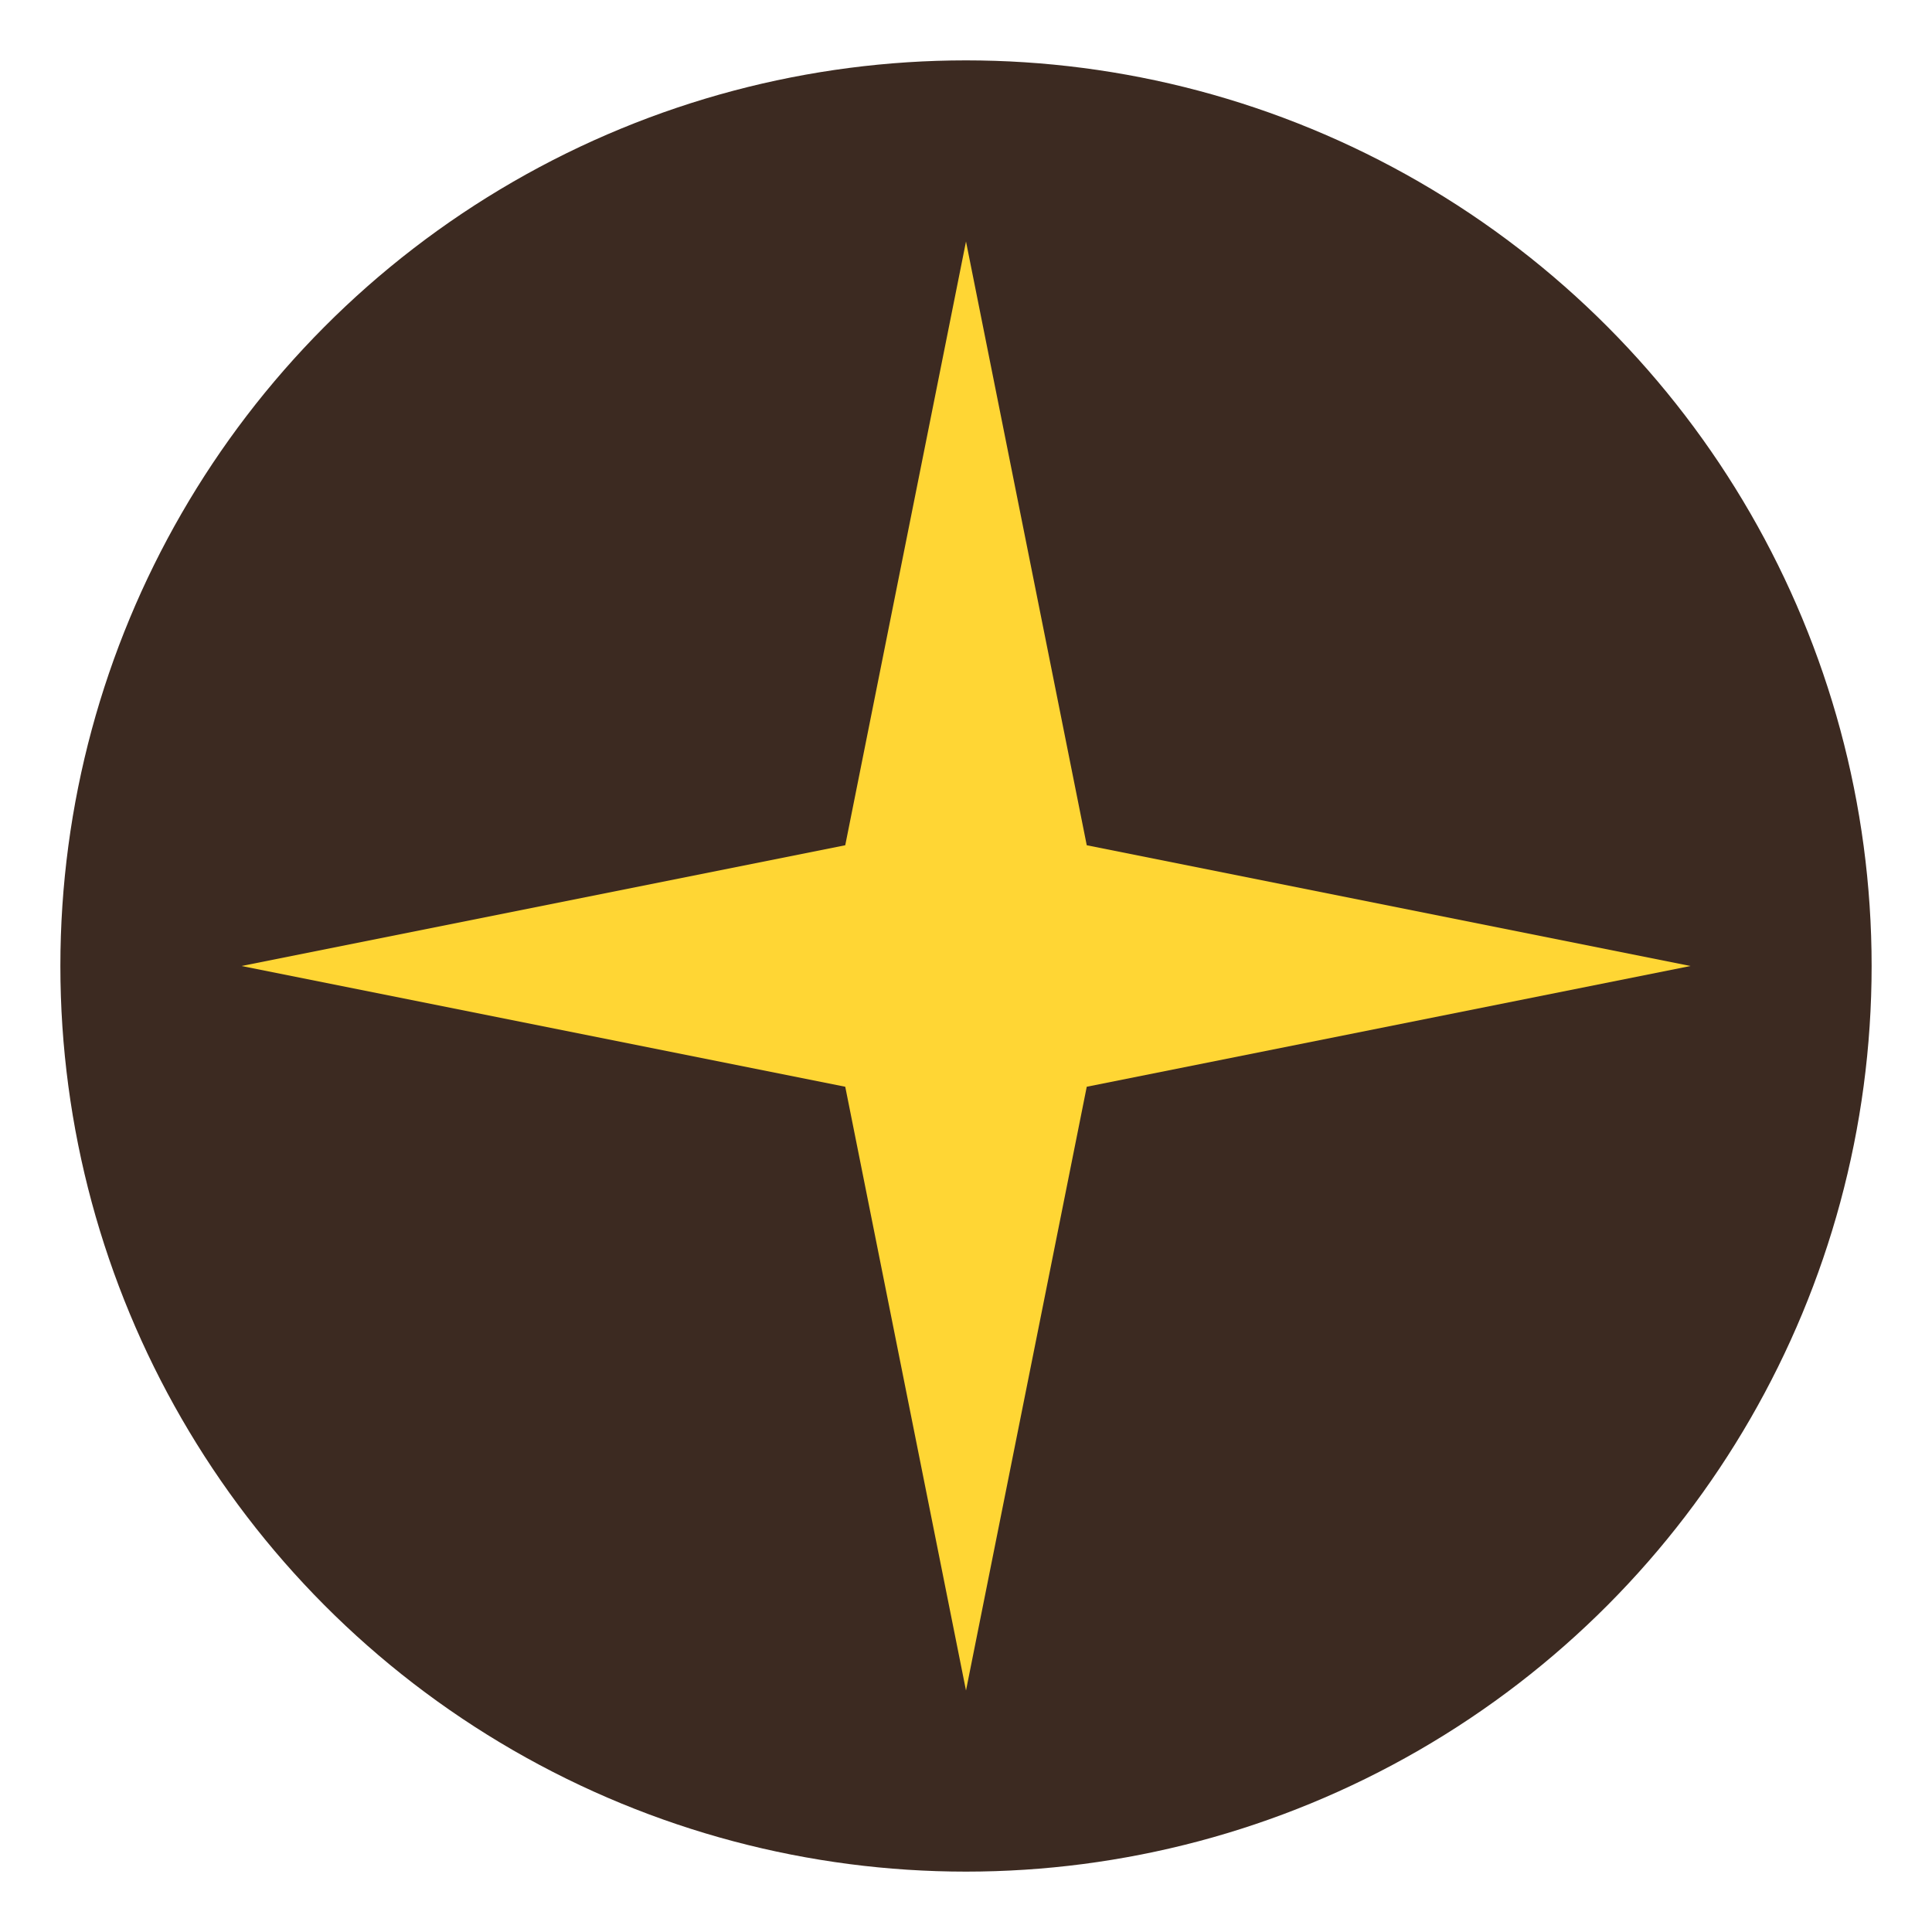 <svg width="32" height="32" viewBox="0 0 32 32" fill="none" xmlns="http://www.w3.org/2000/svg">
  <!-- Background circle -->
  <circle cx="16" cy="16" r="15" fill="#3C2A21"/>
  
  <!-- Stylized star/celestial symbol -->
  <path d="M16 4 L18 14 L28 16 L18 18 L16 28 L14 18 L4 16 L14 14 Z" fill="#ffd634"/>
  
  <!-- Center dot -->
  <circle cx="16" cy="16" r="2" fill="#ffd634"/>
</svg> 